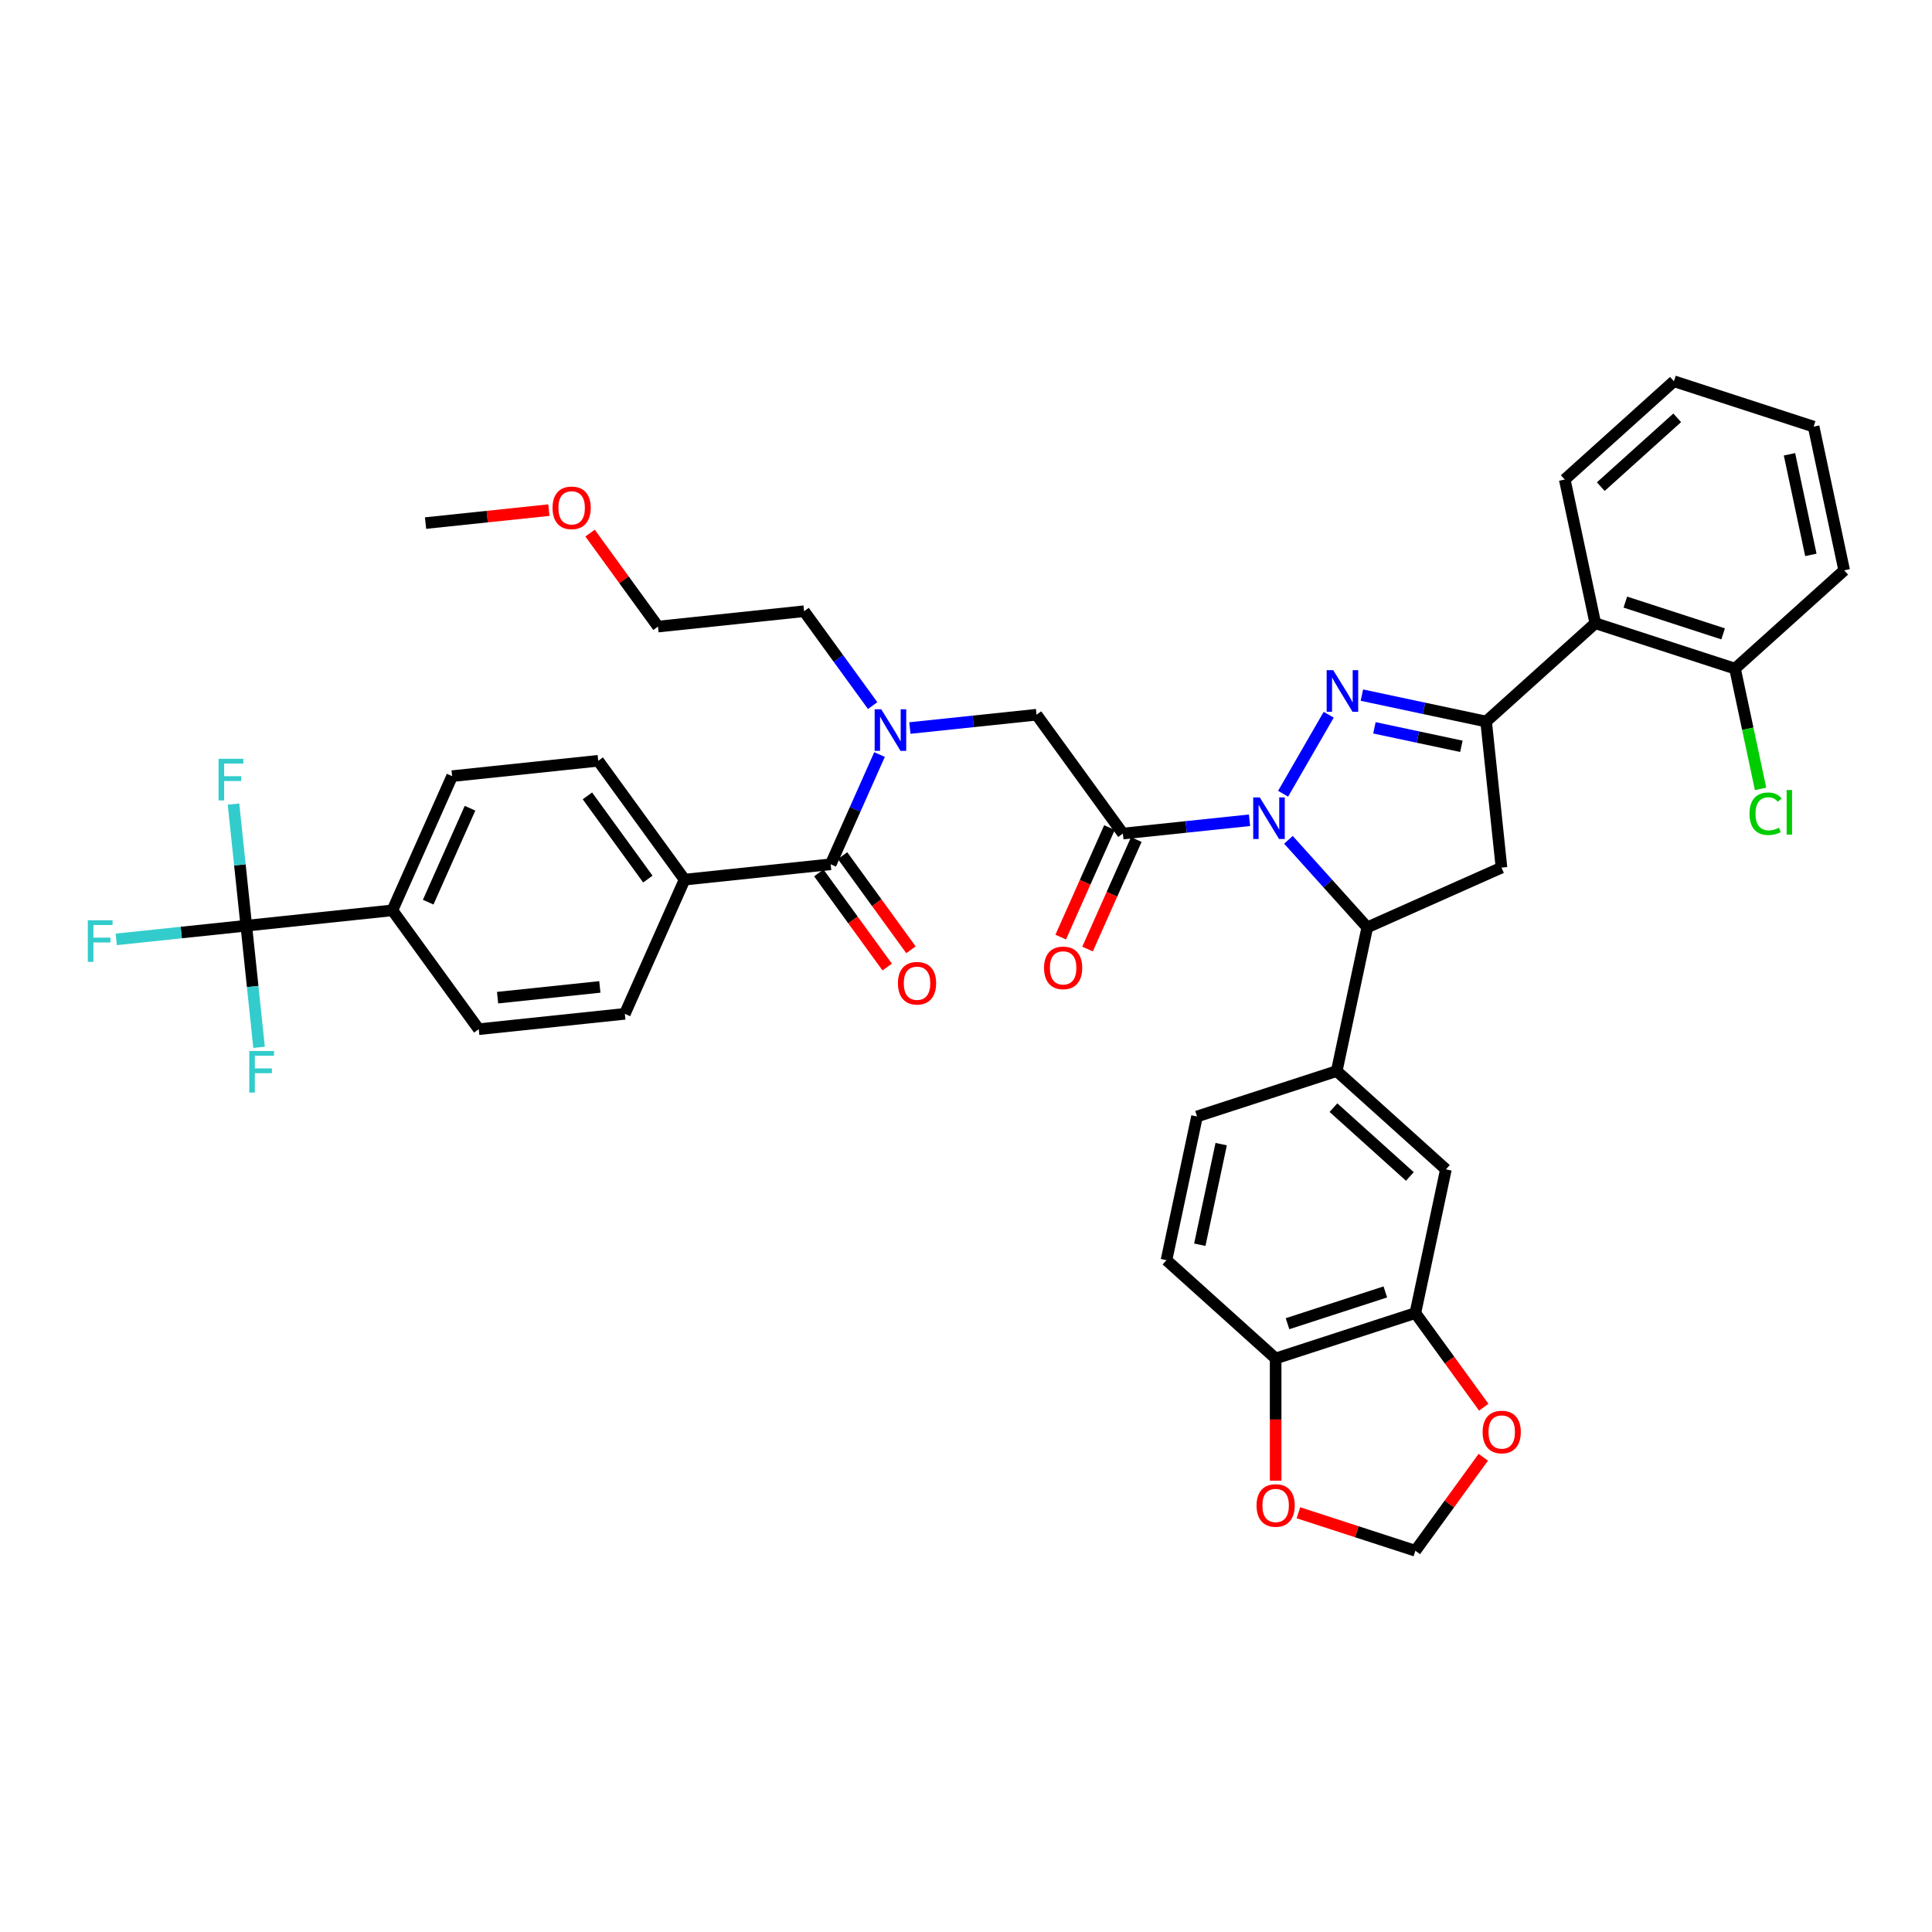 <?xml version='1.0' encoding='iso-8859-1'?>
<svg version='1.1' baseProfile='full'
              xmlns='http://www.w3.org/2000/svg'
                      xmlns:rdkit='http://www.rdkit.org/xml'
                      xmlns:xlink='http://www.w3.org/1999/xlink'
                  xml:space='preserve'
width='1000px' height='1000px' viewBox='0 0 1000 1000'>
<!-- END OF HEADER -->
<rect style='opacity:1.0;fill:#FFFFFF;stroke:none' width='1000' height='1000' x='0' y='0'> </rect>
<path class='bond-0' d='M 451.684,365.216 L 433.939,340.793' style='fill:none;fill-rule:evenodd;stroke:#0000FF;stroke-width:6px;stroke-linecap:butt;stroke-linejoin:miter;stroke-opacity:1' />
<path class='bond-0' d='M 433.939,340.793 L 416.194,316.369' style='fill:none;fill-rule:evenodd;stroke:#000000;stroke-width:6px;stroke-linecap:butt;stroke-linejoin:miter;stroke-opacity:1' />
<path class='bond-1' d='M 470.955,376.826 L 503.731,373.381' style='fill:none;fill-rule:evenodd;stroke:#0000FF;stroke-width:6px;stroke-linecap:butt;stroke-linejoin:miter;stroke-opacity:1' />
<path class='bond-1' d='M 503.731,373.381 L 536.508,369.936' style='fill:none;fill-rule:evenodd;stroke:#000000;stroke-width:6px;stroke-linecap:butt;stroke-linejoin:miter;stroke-opacity:1' />
<path class='bond-2' d='M 455.247,390.552 L 442.604,418.95' style='fill:none;fill-rule:evenodd;stroke:#0000FF;stroke-width:6px;stroke-linecap:butt;stroke-linejoin:miter;stroke-opacity:1' />
<path class='bond-2' d='M 442.604,418.95 L 429.96,447.348' style='fill:none;fill-rule:evenodd;stroke:#000000;stroke-width:6px;stroke-linecap:butt;stroke-linejoin:miter;stroke-opacity:1' />
<path class='bond-3' d='M 127.478,479.14 L 203.098,471.192' style='fill:none;fill-rule:evenodd;stroke:#000000;stroke-width:6px;stroke-linecap:butt;stroke-linejoin:miter;stroke-opacity:1' />
<path class='bond-4' d='M 127.478,479.14 L 93.819,482.677' style='fill:none;fill-rule:evenodd;stroke:#000000;stroke-width:6px;stroke-linecap:butt;stroke-linejoin:miter;stroke-opacity:1' />
<path class='bond-4' d='M 93.819,482.677 L 60.16,486.215' style='fill:none;fill-rule:evenodd;stroke:#33CCCC;stroke-width:6px;stroke-linecap:butt;stroke-linejoin:miter;stroke-opacity:1' />
<path class='bond-5' d='M 127.478,479.14 L 124.169,447.663' style='fill:none;fill-rule:evenodd;stroke:#000000;stroke-width:6px;stroke-linecap:butt;stroke-linejoin:miter;stroke-opacity:1' />
<path class='bond-5' d='M 124.169,447.663 L 120.861,416.187' style='fill:none;fill-rule:evenodd;stroke:#33CCCC;stroke-width:6px;stroke-linecap:butt;stroke-linejoin:miter;stroke-opacity:1' />
<path class='bond-6' d='M 127.478,479.14 L 130.786,510.616' style='fill:none;fill-rule:evenodd;stroke:#000000;stroke-width:6px;stroke-linecap:butt;stroke-linejoin:miter;stroke-opacity:1' />
<path class='bond-6' d='M 130.786,510.616 L 134.094,542.093' style='fill:none;fill-rule:evenodd;stroke:#33CCCC;stroke-width:6px;stroke-linecap:butt;stroke-linejoin:miter;stroke-opacity:1' />
<path class='bond-7' d='M 574.255,428.359 L 561.639,456.696' style='fill:none;fill-rule:evenodd;stroke:#000000;stroke-width:6px;stroke-linecap:butt;stroke-linejoin:miter;stroke-opacity:1' />
<path class='bond-7' d='M 561.639,456.696 L 549.022,485.033' style='fill:none;fill-rule:evenodd;stroke:#FF0000;stroke-width:6px;stroke-linecap:butt;stroke-linejoin:miter;stroke-opacity:1' />
<path class='bond-7' d='M 588.148,434.544 L 575.531,462.881' style='fill:none;fill-rule:evenodd;stroke:#000000;stroke-width:6px;stroke-linecap:butt;stroke-linejoin:miter;stroke-opacity:1' />
<path class='bond-7' d='M 575.531,462.881 L 562.915,491.218' style='fill:none;fill-rule:evenodd;stroke:#FF0000;stroke-width:6px;stroke-linecap:butt;stroke-linejoin:miter;stroke-opacity:1' />
<path class='bond-8' d='M 581.202,431.451 L 536.508,369.936' style='fill:none;fill-rule:evenodd;stroke:#000000;stroke-width:6px;stroke-linecap:butt;stroke-linejoin:miter;stroke-opacity:1' />
<path class='bond-9' d='M 581.202,431.451 L 613.978,428.007' style='fill:none;fill-rule:evenodd;stroke:#000000;stroke-width:6px;stroke-linecap:butt;stroke-linejoin:miter;stroke-opacity:1' />
<path class='bond-9' d='M 613.978,428.007 L 646.755,424.562' style='fill:none;fill-rule:evenodd;stroke:#0000FF;stroke-width:6px;stroke-linecap:butt;stroke-linejoin:miter;stroke-opacity:1' />
<path class='bond-10' d='M 423.809,451.817 L 441.509,476.18' style='fill:none;fill-rule:evenodd;stroke:#000000;stroke-width:6px;stroke-linecap:butt;stroke-linejoin:miter;stroke-opacity:1' />
<path class='bond-10' d='M 441.509,476.18 L 459.21,500.543' style='fill:none;fill-rule:evenodd;stroke:#FF0000;stroke-width:6px;stroke-linecap:butt;stroke-linejoin:miter;stroke-opacity:1' />
<path class='bond-10' d='M 436.112,442.878 L 453.812,467.241' style='fill:none;fill-rule:evenodd;stroke:#000000;stroke-width:6px;stroke-linecap:butt;stroke-linejoin:miter;stroke-opacity:1' />
<path class='bond-10' d='M 453.812,467.241 L 471.513,491.604' style='fill:none;fill-rule:evenodd;stroke:#FF0000;stroke-width:6px;stroke-linecap:butt;stroke-linejoin:miter;stroke-opacity:1' />
<path class='bond-11' d='M 429.96,447.348 L 354.34,455.296' style='fill:none;fill-rule:evenodd;stroke:#000000;stroke-width:6px;stroke-linecap:butt;stroke-linejoin:miter;stroke-opacity:1' />
<path class='bond-12' d='M 203.098,471.192 L 234.025,401.728' style='fill:none;fill-rule:evenodd;stroke:#000000;stroke-width:6px;stroke-linecap:butt;stroke-linejoin:miter;stroke-opacity:1' />
<path class='bond-12' d='M 221.63,466.958 L 243.279,418.333' style='fill:none;fill-rule:evenodd;stroke:#000000;stroke-width:6px;stroke-linecap:butt;stroke-linejoin:miter;stroke-opacity:1' />
<path class='bond-13' d='M 203.098,471.192 L 247.792,532.707' style='fill:none;fill-rule:evenodd;stroke:#000000;stroke-width:6px;stroke-linecap:butt;stroke-linejoin:miter;stroke-opacity:1' />
<path class='bond-14' d='M 354.34,455.296 L 323.412,524.759' style='fill:none;fill-rule:evenodd;stroke:#000000;stroke-width:6px;stroke-linecap:butt;stroke-linejoin:miter;stroke-opacity:1' />
<path class='bond-15' d='M 354.34,455.296 L 309.646,393.78' style='fill:none;fill-rule:evenodd;stroke:#000000;stroke-width:6px;stroke-linecap:butt;stroke-linejoin:miter;stroke-opacity:1' />
<path class='bond-15' d='M 335.332,455.007 L 304.047,411.946' style='fill:none;fill-rule:evenodd;stroke:#000000;stroke-width:6px;stroke-linecap:butt;stroke-linejoin:miter;stroke-opacity:1' />
<path class='bond-16' d='M 305.415,275.925 L 322.994,300.121' style='fill:none;fill-rule:evenodd;stroke:#FF0000;stroke-width:6px;stroke-linecap:butt;stroke-linejoin:miter;stroke-opacity:1' />
<path class='bond-16' d='M 322.994,300.121 L 340.573,324.317' style='fill:none;fill-rule:evenodd;stroke:#000000;stroke-width:6px;stroke-linecap:butt;stroke-linejoin:miter;stroke-opacity:1' />
<path class='bond-17' d='M 284.094,264.04 L 252.176,267.395' style='fill:none;fill-rule:evenodd;stroke:#FF0000;stroke-width:6px;stroke-linecap:butt;stroke-linejoin:miter;stroke-opacity:1' />
<path class='bond-17' d='M 252.176,267.395 L 220.259,270.749' style='fill:none;fill-rule:evenodd;stroke:#000000;stroke-width:6px;stroke-linecap:butt;stroke-linejoin:miter;stroke-opacity:1' />
<path class='bond-18' d='M 416.194,316.369 L 340.573,324.317' style='fill:none;fill-rule:evenodd;stroke:#000000;stroke-width:6px;stroke-linecap:butt;stroke-linejoin:miter;stroke-opacity:1' />
<path class='bond-19' d='M 666.89,434.684 L 687.295,457.347' style='fill:none;fill-rule:evenodd;stroke:#0000FF;stroke-width:6px;stroke-linecap:butt;stroke-linejoin:miter;stroke-opacity:1' />
<path class='bond-19' d='M 687.295,457.347 L 707.701,480.01' style='fill:none;fill-rule:evenodd;stroke:#000000;stroke-width:6px;stroke-linecap:butt;stroke-linejoin:miter;stroke-opacity:1' />
<path class='bond-20' d='M 664.136,410.836 L 687.738,369.955' style='fill:none;fill-rule:evenodd;stroke:#0000FF;stroke-width:6px;stroke-linecap:butt;stroke-linejoin:miter;stroke-opacity:1' />
<path class='bond-21' d='M 769.216,373.462 L 825.723,322.583' style='fill:none;fill-rule:evenodd;stroke:#000000;stroke-width:6px;stroke-linecap:butt;stroke-linejoin:miter;stroke-opacity:1' />
<path class='bond-22' d='M 769.216,373.462 L 777.165,449.083' style='fill:none;fill-rule:evenodd;stroke:#000000;stroke-width:6px;stroke-linecap:butt;stroke-linejoin:miter;stroke-opacity:1' />
<path class='bond-23' d='M 769.216,373.462 L 737.062,366.628' style='fill:none;fill-rule:evenodd;stroke:#000000;stroke-width:6px;stroke-linecap:butt;stroke-linejoin:miter;stroke-opacity:1' />
<path class='bond-23' d='M 737.062,366.628 L 704.908,359.793' style='fill:none;fill-rule:evenodd;stroke:#0000FF;stroke-width:6px;stroke-linecap:butt;stroke-linejoin:miter;stroke-opacity:1' />
<path class='bond-23' d='M 756.408,386.287 L 733.901,381.503' style='fill:none;fill-rule:evenodd;stroke:#000000;stroke-width:6px;stroke-linecap:butt;stroke-linejoin:miter;stroke-opacity:1' />
<path class='bond-23' d='M 733.901,381.503 L 711.393,376.719' style='fill:none;fill-rule:evenodd;stroke:#0000FF;stroke-width:6px;stroke-linecap:butt;stroke-linejoin:miter;stroke-opacity:1' />
<path class='bond-24' d='M 777.165,449.083 L 707.701,480.01' style='fill:none;fill-rule:evenodd;stroke:#000000;stroke-width:6px;stroke-linecap:butt;stroke-linejoin:miter;stroke-opacity:1' />
<path class='bond-25' d='M 707.701,480.01 L 691.892,554.386' style='fill:none;fill-rule:evenodd;stroke:#000000;stroke-width:6px;stroke-linecap:butt;stroke-linejoin:miter;stroke-opacity:1' />
<path class='bond-26' d='M 825.723,322.583 L 898.039,346.08' style='fill:none;fill-rule:evenodd;stroke:#000000;stroke-width:6px;stroke-linecap:butt;stroke-linejoin:miter;stroke-opacity:1' />
<path class='bond-26' d='M 841.27,311.645 L 891.891,328.093' style='fill:none;fill-rule:evenodd;stroke:#000000;stroke-width:6px;stroke-linecap:butt;stroke-linejoin:miter;stroke-opacity:1' />
<path class='bond-27' d='M 825.723,322.583 L 809.914,248.208' style='fill:none;fill-rule:evenodd;stroke:#000000;stroke-width:6px;stroke-linecap:butt;stroke-linejoin:miter;stroke-opacity:1' />
<path class='bond-28' d='M 898.039,346.08 L 904.654,377.2' style='fill:none;fill-rule:evenodd;stroke:#000000;stroke-width:6px;stroke-linecap:butt;stroke-linejoin:miter;stroke-opacity:1' />
<path class='bond-28' d='M 904.654,377.2 L 911.268,408.32' style='fill:none;fill-rule:evenodd;stroke:#00CC00;stroke-width:6px;stroke-linecap:butt;stroke-linejoin:miter;stroke-opacity:1' />
<path class='bond-29' d='M 898.039,346.08 L 954.545,295.201' style='fill:none;fill-rule:evenodd;stroke:#000000;stroke-width:6px;stroke-linecap:butt;stroke-linejoin:miter;stroke-opacity:1' />
<path class='bond-30' d='M 732.59,679.64 L 660.274,703.137' style='fill:none;fill-rule:evenodd;stroke:#000000;stroke-width:6px;stroke-linecap:butt;stroke-linejoin:miter;stroke-opacity:1' />
<path class='bond-30' d='M 717.043,668.702 L 666.422,685.149' style='fill:none;fill-rule:evenodd;stroke:#000000;stroke-width:6px;stroke-linecap:butt;stroke-linejoin:miter;stroke-opacity:1' />
<path class='bond-31' d='M 732.59,679.64 L 750.29,704.003' style='fill:none;fill-rule:evenodd;stroke:#000000;stroke-width:6px;stroke-linecap:butt;stroke-linejoin:miter;stroke-opacity:1' />
<path class='bond-31' d='M 750.29,704.003 L 767.991,728.366' style='fill:none;fill-rule:evenodd;stroke:#FF0000;stroke-width:6px;stroke-linecap:butt;stroke-linejoin:miter;stroke-opacity:1' />
<path class='bond-32' d='M 732.59,679.64 L 748.399,605.265' style='fill:none;fill-rule:evenodd;stroke:#000000;stroke-width:6px;stroke-linecap:butt;stroke-linejoin:miter;stroke-opacity:1' />
<path class='bond-33' d='M 660.274,703.137 L 660.274,734.761' style='fill:none;fill-rule:evenodd;stroke:#000000;stroke-width:6px;stroke-linecap:butt;stroke-linejoin:miter;stroke-opacity:1' />
<path class='bond-33' d='M 660.274,734.761 L 660.274,766.385' style='fill:none;fill-rule:evenodd;stroke:#FF0000;stroke-width:6px;stroke-linecap:butt;stroke-linejoin:miter;stroke-opacity:1' />
<path class='bond-34' d='M 660.274,703.137 L 603.767,652.258' style='fill:none;fill-rule:evenodd;stroke:#000000;stroke-width:6px;stroke-linecap:butt;stroke-linejoin:miter;stroke-opacity:1' />
<path class='bond-35' d='M 767.748,754.28 L 750.169,778.475' style='fill:none;fill-rule:evenodd;stroke:#FF0000;stroke-width:6px;stroke-linecap:butt;stroke-linejoin:miter;stroke-opacity:1' />
<path class='bond-35' d='M 750.169,778.475 L 732.59,802.671' style='fill:none;fill-rule:evenodd;stroke:#000000;stroke-width:6px;stroke-linecap:butt;stroke-linejoin:miter;stroke-opacity:1' />
<path class='bond-36' d='M 672.06,783.004 L 702.325,792.837' style='fill:none;fill-rule:evenodd;stroke:#FF0000;stroke-width:6px;stroke-linecap:butt;stroke-linejoin:miter;stroke-opacity:1' />
<path class='bond-36' d='M 702.325,792.837 L 732.59,802.671' style='fill:none;fill-rule:evenodd;stroke:#000000;stroke-width:6px;stroke-linecap:butt;stroke-linejoin:miter;stroke-opacity:1' />
<path class='bond-37' d='M 748.399,605.265 L 691.892,554.386' style='fill:none;fill-rule:evenodd;stroke:#000000;stroke-width:6px;stroke-linecap:butt;stroke-linejoin:miter;stroke-opacity:1' />
<path class='bond-37' d='M 729.747,608.934 L 690.192,573.319' style='fill:none;fill-rule:evenodd;stroke:#000000;stroke-width:6px;stroke-linecap:butt;stroke-linejoin:miter;stroke-opacity:1' />
<path class='bond-38' d='M 603.767,652.258 L 619.576,577.883' style='fill:none;fill-rule:evenodd;stroke:#000000;stroke-width:6px;stroke-linecap:butt;stroke-linejoin:miter;stroke-opacity:1' />
<path class='bond-38' d='M 621.014,644.264 L 632.08,592.201' style='fill:none;fill-rule:evenodd;stroke:#000000;stroke-width:6px;stroke-linecap:butt;stroke-linejoin:miter;stroke-opacity:1' />
<path class='bond-39' d='M 691.892,554.386 L 619.576,577.883' style='fill:none;fill-rule:evenodd;stroke:#000000;stroke-width:6px;stroke-linecap:butt;stroke-linejoin:miter;stroke-opacity:1' />
<path class='bond-40' d='M 809.914,248.208 L 866.421,197.329' style='fill:none;fill-rule:evenodd;stroke:#000000;stroke-width:6px;stroke-linecap:butt;stroke-linejoin:miter;stroke-opacity:1' />
<path class='bond-40' d='M 828.566,251.877 L 868.121,216.262' style='fill:none;fill-rule:evenodd;stroke:#000000;stroke-width:6px;stroke-linecap:butt;stroke-linejoin:miter;stroke-opacity:1' />
<path class='bond-41' d='M 954.545,295.201 L 938.736,220.826' style='fill:none;fill-rule:evenodd;stroke:#000000;stroke-width:6px;stroke-linecap:butt;stroke-linejoin:miter;stroke-opacity:1' />
<path class='bond-41' d='M 937.299,287.207 L 926.233,235.144' style='fill:none;fill-rule:evenodd;stroke:#000000;stroke-width:6px;stroke-linecap:butt;stroke-linejoin:miter;stroke-opacity:1' />
<path class='bond-42' d='M 866.421,197.329 L 938.736,220.826' style='fill:none;fill-rule:evenodd;stroke:#000000;stroke-width:6px;stroke-linecap:butt;stroke-linejoin:miter;stroke-opacity:1' />
<path class='bond-43' d='M 234.025,401.728 L 309.646,393.78' style='fill:none;fill-rule:evenodd;stroke:#000000;stroke-width:6px;stroke-linecap:butt;stroke-linejoin:miter;stroke-opacity:1' />
<path class='bond-44' d='M 247.792,532.707 L 323.412,524.759' style='fill:none;fill-rule:evenodd;stroke:#000000;stroke-width:6px;stroke-linecap:butt;stroke-linejoin:miter;stroke-opacity:1' />
<path class='bond-44' d='M 257.545,516.391 L 310.48,510.827' style='fill:none;fill-rule:evenodd;stroke:#000000;stroke-width:6px;stroke-linecap:butt;stroke-linejoin:miter;stroke-opacity:1' />
<path  class='atom-0' d='M 456.127 367.117
L 463.184 378.523
Q 463.883 379.648, 465.009 381.686
Q 466.134 383.724, 466.195 383.845
L 466.195 367.117
L 469.054 367.117
L 469.054 388.651
L 466.103 388.651
L 458.53 376.181
Q 457.648 374.721, 456.705 373.048
Q 455.793 371.375, 455.519 370.858
L 455.519 388.651
L 452.721 388.651
L 452.721 367.117
L 456.127 367.117
' fill='#0000FF'/>
<path  class='atom-3' d='M 540.39 500.976
Q 540.39 495.805, 542.944 492.916
Q 545.499 490.026, 550.274 490.026
Q 555.05 490.026, 557.604 492.916
Q 560.159 495.805, 560.159 500.976
Q 560.159 506.207, 557.574 509.188
Q 554.989 512.138, 550.274 512.138
Q 545.53 512.138, 542.944 509.188
Q 540.39 506.238, 540.39 500.976
M 550.274 509.705
Q 553.559 509.705, 555.323 507.515
Q 557.118 505.295, 557.118 500.976
Q 557.118 496.748, 555.323 494.619
Q 553.559 492.46, 550.274 492.46
Q 546.99 492.46, 545.195 494.589
Q 543.431 496.718, 543.431 500.976
Q 543.431 505.325, 545.195 507.515
Q 546.99 509.705, 550.274 509.705
' fill='#FF0000'/>
<path  class='atom-6' d='M 464.769 508.924
Q 464.769 503.753, 467.324 500.864
Q 469.879 497.974, 474.654 497.974
Q 479.429 497.974, 481.984 500.864
Q 484.539 503.753, 484.539 508.924
Q 484.539 514.155, 481.953 517.136
Q 479.368 520.086, 474.654 520.086
Q 469.909 520.086, 467.324 517.136
Q 464.769 514.186, 464.769 508.924
M 474.654 517.653
Q 477.939 517.653, 479.703 515.463
Q 481.497 513.243, 481.497 508.924
Q 481.497 504.696, 479.703 502.567
Q 477.939 500.408, 474.654 500.408
Q 471.369 500.408, 469.574 502.537
Q 467.81 504.666, 467.81 508.924
Q 467.81 513.273, 469.574 515.463
Q 471.369 517.653, 474.654 517.653
' fill='#FF0000'/>
<path  class='atom-9' d='M 285.995 262.862
Q 285.995 257.692, 288.55 254.802
Q 291.104 251.913, 295.88 251.913
Q 300.655 251.913, 303.21 254.802
Q 305.764 257.692, 305.764 262.862
Q 305.764 268.094, 303.179 271.074
Q 300.594 274.025, 295.88 274.025
Q 291.135 274.025, 288.55 271.074
Q 285.995 268.124, 285.995 262.862
M 295.88 271.591
Q 299.164 271.591, 300.928 269.401
Q 302.723 267.181, 302.723 262.862
Q 302.723 258.635, 300.928 256.506
Q 299.164 254.346, 295.88 254.346
Q 292.595 254.346, 290.8 256.475
Q 289.036 258.604, 289.036 262.862
Q 289.036 267.212, 290.8 269.401
Q 292.595 271.591, 295.88 271.591
' fill='#FF0000'/>
<path  class='atom-11' d='M 652.062 412.737
L 659.119 424.142
Q 659.818 425.268, 660.943 427.305
Q 662.069 429.343, 662.13 429.465
L 662.13 412.737
L 664.989 412.737
L 664.989 434.27
L 662.038 434.27
L 654.465 421.8
Q 653.583 420.34, 652.64 418.667
Q 651.728 416.995, 651.454 416.478
L 651.454 434.27
L 648.656 434.27
L 648.656 412.737
L 652.062 412.737
' fill='#0000FF'/>
<path  class='atom-15' d='M 690.081 346.886
L 697.137 358.292
Q 697.837 359.417, 698.962 361.455
Q 700.087 363.493, 700.148 363.615
L 700.148 346.886
L 703.007 346.886
L 703.007 368.42
L 700.057 368.42
L 692.484 355.95
Q 691.602 354.49, 690.659 352.817
Q 689.746 351.145, 689.473 350.627
L 689.473 368.42
L 686.674 368.42
L 686.674 346.886
L 690.081 346.886
' fill='#0000FF'/>
<path  class='atom-20' d='M 767.398 741.216
Q 767.398 736.046, 769.953 733.156
Q 772.508 730.267, 777.283 730.267
Q 782.058 730.267, 784.613 733.156
Q 787.168 736.046, 787.168 741.216
Q 787.168 746.448, 784.583 749.428
Q 781.998 752.379, 777.283 752.379
Q 772.538 752.379, 769.953 749.428
Q 767.398 746.478, 767.398 741.216
M 777.283 749.945
Q 780.568 749.945, 782.332 747.756
Q 784.127 745.535, 784.127 741.216
Q 784.127 736.989, 782.332 734.86
Q 780.568 732.7, 777.283 732.7
Q 773.998 732.7, 772.204 734.829
Q 770.44 736.958, 770.44 741.216
Q 770.44 745.566, 772.204 747.756
Q 773.998 749.945, 777.283 749.945
' fill='#FF0000'/>
<path  class='atom-21' d='M 650.389 779.235
Q 650.389 774.064, 652.944 771.175
Q 655.499 768.286, 660.274 768.286
Q 665.049 768.286, 667.604 771.175
Q 670.159 774.064, 670.159 779.235
Q 670.159 784.466, 667.574 787.447
Q 664.988 790.397, 660.274 790.397
Q 655.529 790.397, 652.944 787.447
Q 650.389 784.497, 650.389 779.235
M 660.274 787.964
Q 663.559 787.964, 665.323 785.774
Q 667.117 783.554, 667.117 779.235
Q 667.117 775.007, 665.323 772.878
Q 663.559 770.719, 660.274 770.719
Q 656.989 770.719, 655.195 772.848
Q 653.431 774.977, 653.431 779.235
Q 653.431 783.584, 655.195 785.774
Q 656.989 787.964, 660.274 787.964
' fill='#FF0000'/>
<path  class='atom-27' d='M 905.545 421.201
Q 905.545 415.848, 908.039 413.05
Q 910.563 410.221, 915.338 410.221
Q 919.779 410.221, 922.151 413.354
L 920.144 414.996
Q 918.41 412.715, 915.338 412.715
Q 912.084 412.715, 910.35 414.905
Q 908.647 417.065, 908.647 421.201
Q 908.647 425.459, 910.411 427.649
Q 912.205 429.839, 915.673 429.839
Q 918.045 429.839, 920.813 428.409
L 921.664 430.691
Q 920.539 431.42, 918.836 431.846
Q 917.133 432.272, 915.247 432.272
Q 910.563 432.272, 908.039 429.413
Q 905.545 426.554, 905.545 421.201
' fill='#00CC00'/>
<path  class='atom-27' d='M 924.767 408.913
L 927.565 408.913
L 927.565 431.998
L 924.767 431.998
L 924.767 408.913
' fill='#00CC00'/>
<path  class='atom-38' d='M 45.455 476.321
L 58.259 476.321
L 58.259 478.785
L 48.344 478.785
L 48.344 485.324
L 57.164 485.324
L 57.164 487.818
L 48.344 487.818
L 48.344 497.855
L 45.455 497.855
L 45.455 476.321
' fill='#33CCCC'/>
<path  class='atom-39' d='M 113.127 392.752
L 125.932 392.752
L 125.932 395.216
L 116.017 395.216
L 116.017 401.755
L 124.837 401.755
L 124.837 404.249
L 116.017 404.249
L 116.017 414.286
L 113.127 414.286
L 113.127 392.752
' fill='#33CCCC'/>
<path  class='atom-40' d='M 129.023 543.994
L 141.828 543.994
L 141.828 546.457
L 131.913 546.457
L 131.913 552.996
L 140.733 552.996
L 140.733 555.49
L 131.913 555.49
L 131.913 565.527
L 129.023 565.527
L 129.023 543.994
' fill='#33CCCC'/>
</svg>

